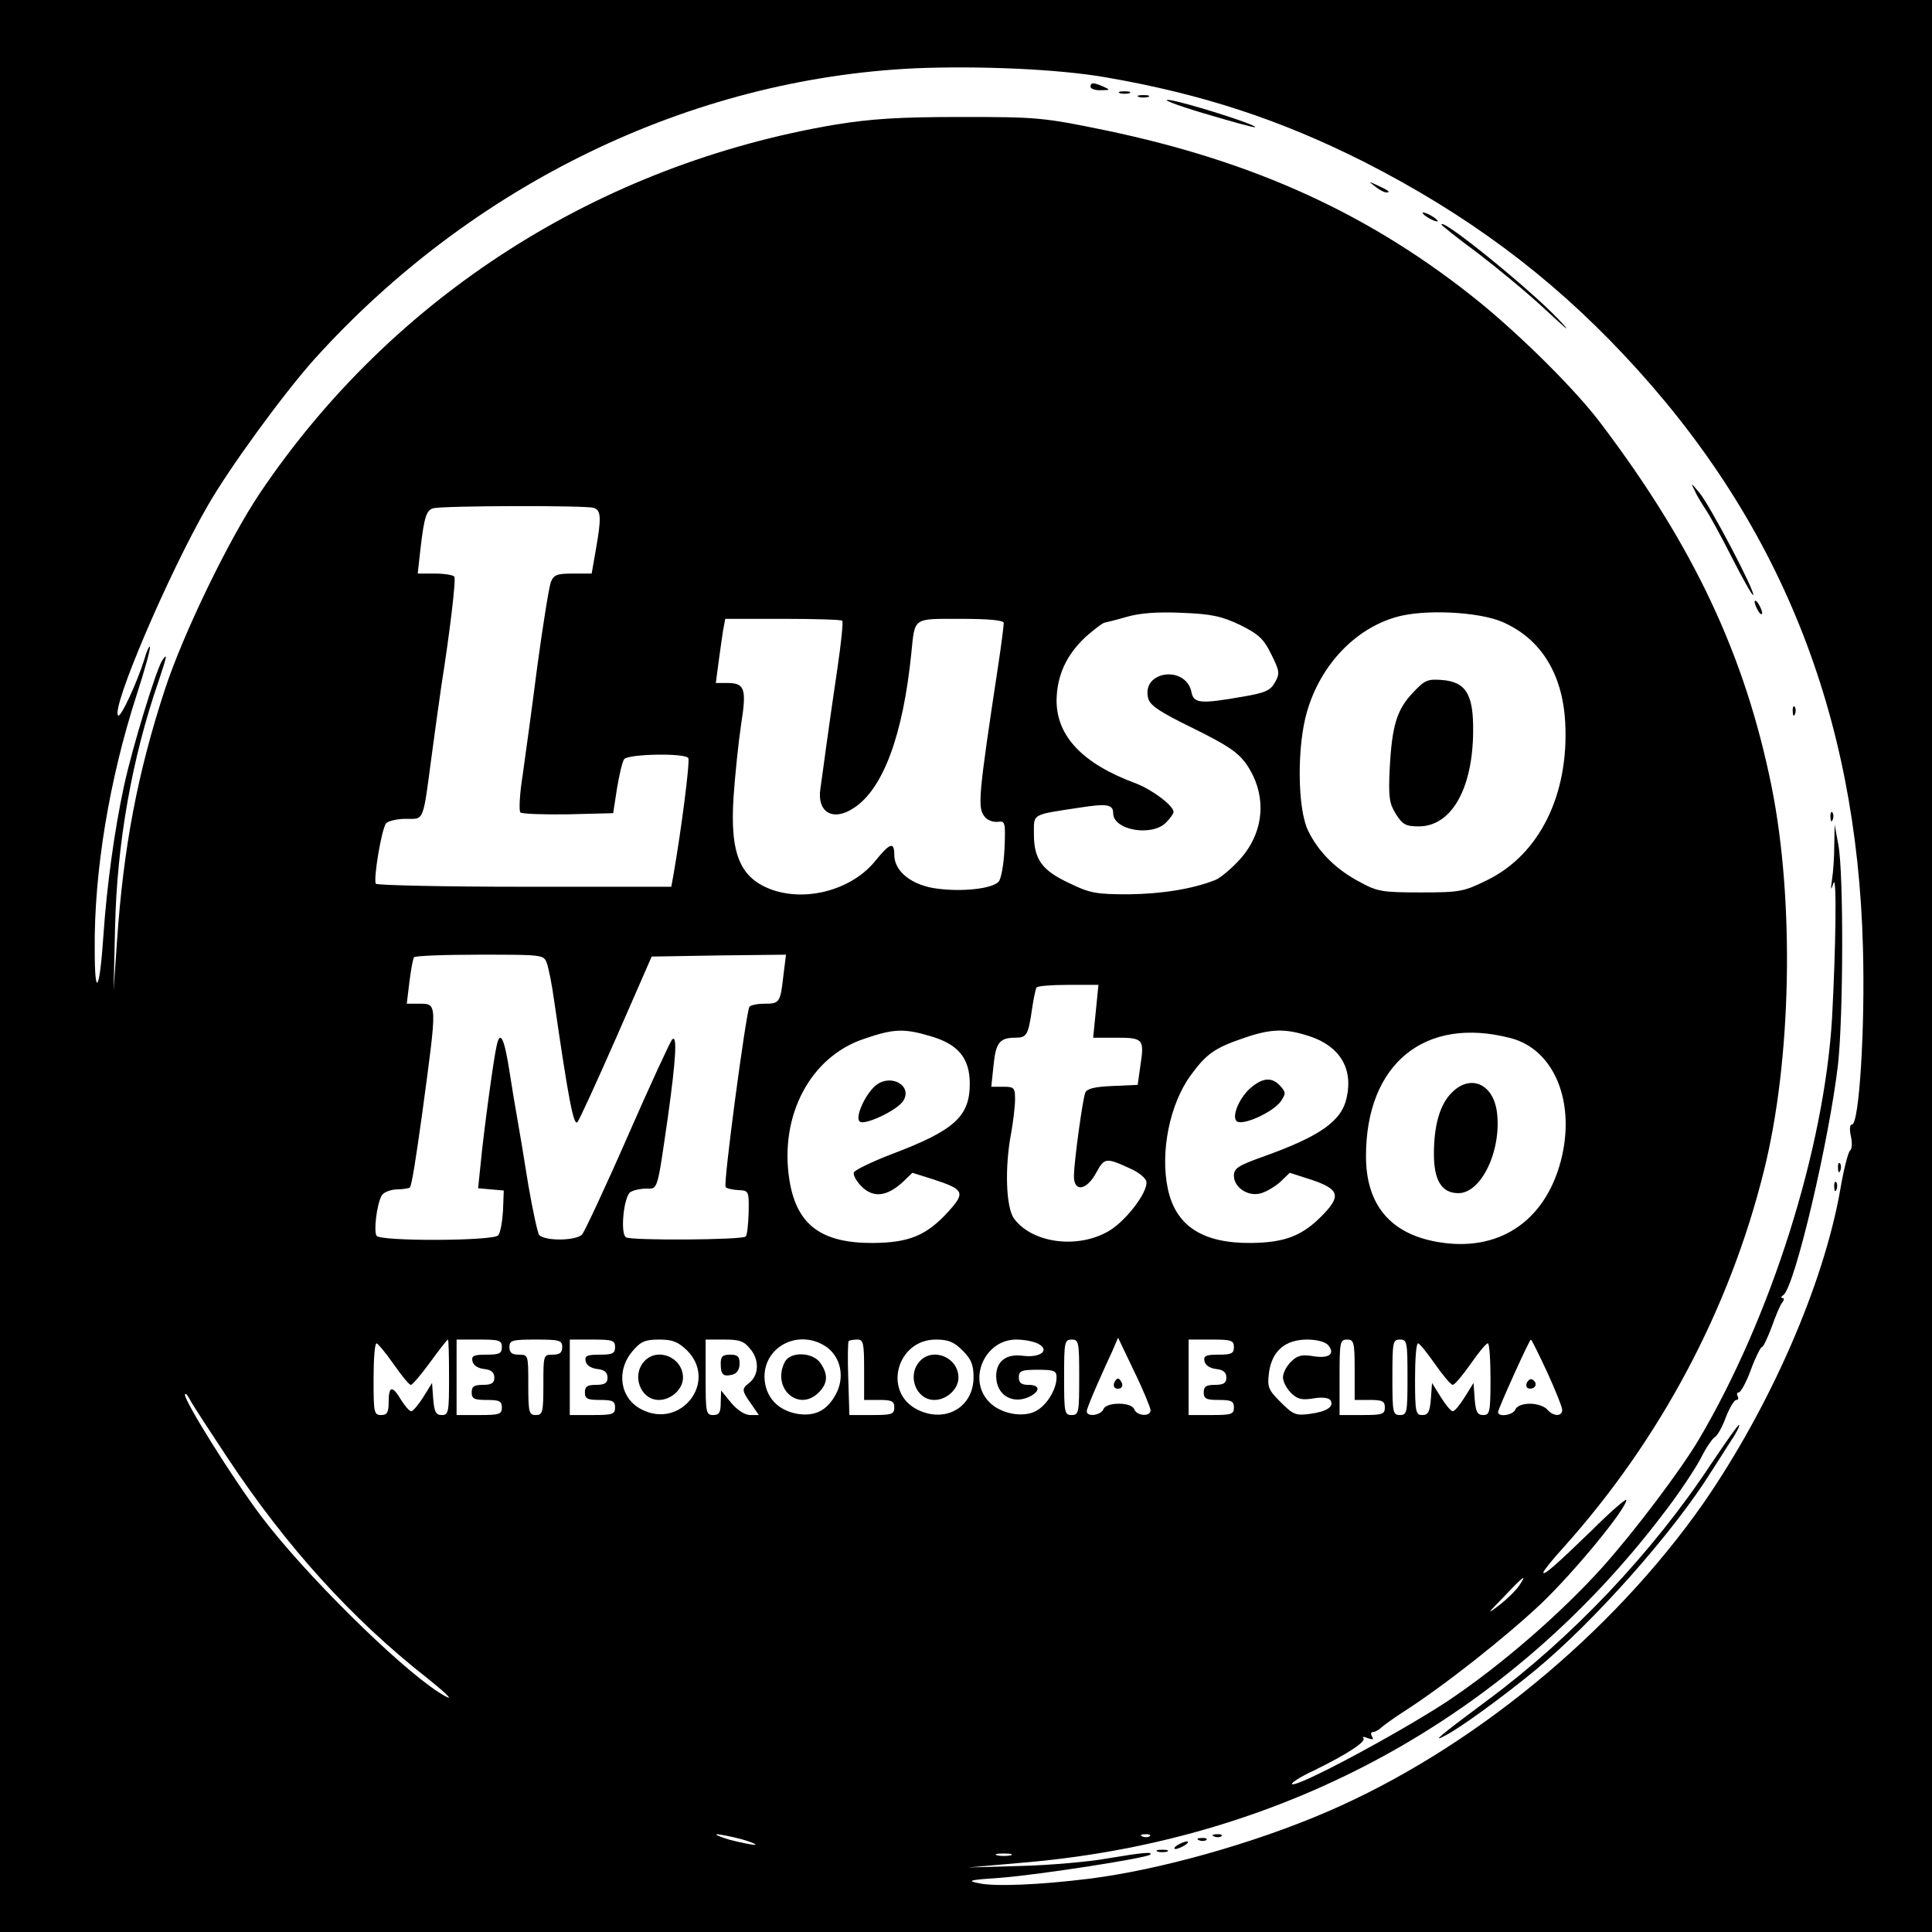 <?xml version="1.0" standalone="no"?>
<!DOCTYPE svg PUBLIC "-//W3C//DTD SVG 20010904//EN"
 "http://www.w3.org/TR/2001/REC-SVG-20010904/DTD/svg10.dtd">
<svg version="1.0" xmlns="http://www.w3.org/2000/svg"
 width="512pt" height="512pt" viewBox="0 0 512 512"
 preserveAspectRatio="xMidYMid meet">
<g transform="translate(0,512) scale(0.1,-0.1)"
fill="#000000" stroke="none">
<path d="M0 2560 l0 -2560 2560 0 2560 0 0 2560 0 2560 -2560 0 -2560 0 0
-2560z m2931 2355 c254 -44 462 -112 684 -224 271 -138 490 -300 689 -512 411
-437 617 -949 633 -1571 6 -212 -10 -468 -29 -468 -6 0 -7 -13 -3 -31 4 -17 3
-34 -2 -38 -5 -3 -17 -50 -26 -103 -44 -252 -186 -576 -363 -832 -243 -347
-616 -653 -996 -817 -197 -85 -448 -155 -633 -178 -130 -16 -247 -21 -290 -12
-35 7 -27 9 60 15 101 8 384 52 393 61 8 8 -17 6 -113 -10 -49 -9 -153 -18
-230 -20 l-140 -4 160 14 c682 61 1272 384 1681 921 42 54 87 122 101 149 14
28 31 53 38 57 7 4 20 28 29 53 10 25 22 45 27 45 6 0 7 4 4 10 -3 5 -2 10 3
10 5 0 20 27 32 60 12 33 26 60 29 60 4 0 15 24 26 53 10 28 22 58 28 65 5 6
6 12 1 12 -5 0 -4 4 2 8 30 20 122 412 145 612 14 128 15 504 1 580 l-10 55
-1 -56 c0 -31 -3 -72 -6 -90 -4 -29 -3 -30 4 -9 9 25 6 -176 -4 -360 -21 -345
-161 -790 -353 -1115 -48 -81 -170 -243 -256 -339 -112 -124 -270 -261 -411
-355 -128 -84 -400 -230 -411 -219 -3 3 23 20 58 36 88 43 140 77 131 86 -4 4
1 4 11 0 14 -5 17 -4 12 4 -4 7 -3 12 3 12 5 0 16 6 23 13 7 6 33 25 58 41
108 69 273 200 364 286 90 86 226 252 226 275 0 5 -42 -31 -92 -81 -95 -92
-128 -121 -128 -111 0 4 25 35 56 69 254 284 437 628 528 993 74 294 82 716
21 1020 -70 347 -206 637 -452 962 -65 87 -205 226 -318 319 -288 234 -598
376 -997 459 -165 34 -181 35 -383 35 -164 0 -236 -5 -330 -20 -628 -106
-1174 -455 -1525 -975 -83 -123 -204 -373 -253 -522 -73 -223 -110 -420 -127
-668 l-9 -130 4 170 c5 221 45 447 115 649 22 66 25 78 10 56 -16 -24 -79
-230 -101 -331 -26 -120 -46 -267 -55 -399 -10 -148 -23 -168 -23 -37 -2 207
39 453 111 675 22 68 38 125 35 128 -2 2 -9 -13 -15 -35 -19 -60 -62 -154 -69
-147 -19 18 132 373 237 555 57 100 200 296 283 389 418 463 995 743 1592 771
171 7 380 -2 506 -24z m-1357 -1141 c19 -7 20 -26 5 -111 l-11 -63 -49 0 c-42
0 -51 -3 -59 -22 -5 -13 -21 -113 -36 -223 -14 -110 -32 -240 -39 -290 -8 -49
-10 -94 -6 -98 4 -4 61 -6 127 -5 l119 3 10 65 c6 36 14 71 19 78 9 14 162 17
170 3 5 -8 -18 -187 -39 -308 l-6 -33 -389 0 c-214 0 -391 4 -394 8 -7 12 15
144 27 160 5 6 29 12 52 12 50 0 45 -13 70 175 9 66 20 147 25 180 21 132 39
279 34 287 -3 4 -26 8 -51 8 l-46 0 7 63 c10 87 16 105 34 110 26 7 408 8 426
1z m1712 -310 c50 -25 63 -37 83 -78 22 -44 23 -51 10 -74 -12 -22 -26 -28
-84 -38 -115 -20 -132 -19 -138 14 -7 32 -40 51 -76 43 -31 -8 -46 -32 -38
-62 5 -19 31 -36 119 -79 91 -45 118 -63 141 -95 55 -80 49 -177 -15 -250 -23
-26 -53 -51 -67 -57 -61 -24 -142 -37 -231 -38 -84 0 -102 3 -155 29 -74 34
-95 64 -95 130 0 56 -8 51 123 71 71 11 87 8 87 -15 0 -45 102 -63 140 -25 11
11 20 24 20 28 0 17 -56 59 -100 76 -141 52 -210 125 -210 220 1 66 26 121 78
169 23 20 45 37 50 37 4 1 30 7 57 15 34 10 81 14 146 11 80 -3 106 -9 155
-32z m695 8 c102 -44 160 -137 167 -267 10 -191 -68 -349 -206 -417 -63 -31
-72 -33 -177 -33 -100 0 -115 2 -160 27 -64 33 -112 81 -139 138 -28 59 -29
225 -2 315 36 123 127 219 237 250 73 21 217 14 280 -13z m-1749 3 c3 -3 -3
-60 -13 -128 -10 -67 -23 -158 -29 -202 -6 -44 -13 -96 -16 -116 -9 -62 34
-87 89 -50 77 50 130 192 152 409 10 97 2 92 131 92 78 0 114 -4 114 -11 0 -7
-6 -55 -14 -108 -54 -356 -56 -382 -36 -406 7 -9 22 -14 34 -13 20 3 21 -1 18
-72 -2 -41 -9 -81 -16 -87 -17 -18 -95 -27 -162 -18 -66 8 -114 45 -114 89 0
36 -11 33 -50 -15 -60 -75 -178 -109 -271 -78 -87 30 -115 94 -105 247 4 59
13 145 20 192 15 95 10 110 -37 110 l-30 0 7 53 c4 28 9 67 12 85 l6 32 152 0
c84 0 155 -2 158 -5z m-783 -907 c5 -13 14 -59 20 -103 37 -255 51 -329 61
-319 5 5 51 106 103 224 l94 215 178 3 178 2 -7 -56 c-8 -71 -10 -74 -51 -74
-19 0 -36 -4 -39 -8 -9 -16 -70 -471 -63 -478 4 -4 19 -7 34 -8 27 -1 28 -2
27 -59 -1 -32 -4 -61 -8 -64 -9 -9 -303 -11 -317 -2 -16 10 -6 109 12 120 8 5
26 9 41 9 32 0 29 -10 58 190 22 158 25 220 11 205 -5 -6 -58 -120 -117 -255
-59 -135 -114 -252 -121 -261 -14 -17 -97 -19 -114 -2 -4 4 -17 64 -29 133
-11 69 -24 148 -29 175 -5 28 -15 87 -22 133 -13 82 -24 103 -33 60 -8 -34
-35 -234 -42 -310 l-7 -67 34 -3 34 -3 -2 -54 c-2 -30 -7 -59 -13 -65 -15 -15
-312 -16 -322 -1 -8 11 0 81 13 106 5 9 22 16 40 17 17 0 33 3 35 5 5 4 16 75
33 197 40 298 41 290 -10 290 l-31 0 7 58 c4 31 9 60 12 65 2 4 81 7 174 7
166 0 170 0 178 -22z m1455 -128 l-7 -70 62 0 c71 0 74 -4 63 -75 l-7 -50 -67
-3 c-47 -2 -68 -7 -72 -18 -7 -18 -29 -178 -30 -219 -1 -45 33 -41 59 7 22 41
26 41 95 9 19 -9 36 -23 38 -32 5 -29 -60 -113 -108 -136 -83 -43 -197 -25
-243 38 -21 30 -25 135 -7 228 5 29 10 69 10 87 0 31 -2 34 -31 34 l-32 0 6
57 c6 60 16 73 58 73 30 0 34 7 44 76 4 27 9 52 12 57 2 4 40 7 84 7 l80 0 -7
-70z m-438 -66 c73 -21 104 -58 104 -126 0 -87 -41 -124 -208 -187 -52 -20
-97 -42 -99 -48 -3 -7 7 -24 21 -38 31 -30 66 -26 108 12 l26 25 54 -17 c83
-27 87 -35 42 -85 -58 -64 -104 -83 -199 -84 -139 -1 -204 48 -223 167 -27
171 56 327 198 374 78 27 106 28 176 7z m1004 0 c80 -26 116 -85 99 -162 -13
-63 -70 -103 -221 -157 -67 -24 -78 -31 -78 -51 0 -30 36 -55 69 -47 14 3 38
17 53 30 l26 25 59 -19 c71 -24 77 -42 31 -90 -55 -58 -102 -76 -193 -77 -128
-1 -199 45 -220 143 -21 98 5 226 61 302 41 56 63 72 140 98 72 25 110 26 174
5z m533 -5 c117 -30 174 -172 133 -327 -43 -161 -167 -242 -328 -213 -124 22
-188 99 -188 227 0 245 156 372 383 313z m-2813 -899 c0 -92 -1 -100 -19 -100
-16 0 -20 8 -23 43 l-3 42 -23 -37 c-13 -21 -28 -38 -32 -38 -5 0 -17 14 -27
30 -23 39 -33 38 -33 -5 0 -28 -4 -35 -20 -35 -19 0 -20 7 -20 95 0 52 3 95 8
95 4 -1 24 -25 45 -55 21 -30 41 -55 46 -55 4 0 27 27 51 60 24 33 45 60 47
60 2 0 3 -45 3 -100z m140 80 c0 -17 -7 -20 -41 -20 -33 0 -40 -3 -37 -17 2
-11 14 -19 31 -21 19 -2 27 -9 27 -23 0 -14 -7 -19 -30 -19 -23 0 -30 -4 -30
-20 0 -17 7 -20 40 -20 33 0 40 -3 40 -20 0 -18 -7 -20 -60 -20 l-60 0 0 100
0 100 60 0 c53 0 60 -2 60 -20z m160 0 c0 -15 -7 -20 -25 -20 -25 0 -25 -1
-25 -80 0 -73 -2 -80 -20 -80 -18 0 -20 7 -20 80 0 79 0 80 -25 80 -18 0 -25
5 -25 20 0 18 7 20 70 20 63 0 70 -2 70 -20z m140 0 c0 -17 -7 -20 -41 -20
-33 0 -40 -3 -37 -17 2 -11 14 -19 31 -21 19 -2 27 -9 27 -23 0 -14 -7 -19
-30 -19 -23 0 -30 -4 -30 -20 0 -17 7 -20 40 -20 33 0 40 -3 40 -20 0 -18 -7
-20 -60 -20 l-60 0 0 100 0 100 60 0 c53 0 60 -2 60 -20z m191 -9 c82 -83 -17
-210 -121 -156 -57 29 -68 102 -24 154 22 26 33 31 71 31 36 0 50 -6 74 -29z
m169 2 c23 -29 21 -69 -6 -89 -19 -15 -18 -20 7 -55 l20 -29 -23 0 c-14 0 -34
13 -50 32 l-27 33 -1 -32 c0 -26 -4 -33 -20 -33 -19 0 -20 7 -20 100 l0 100
49 0 c42 0 53 -4 71 -27z m201 7 c38 -28 48 -81 24 -125 -23 -43 -55 -59 -101
-52 -53 9 -86 45 -88 96 -2 84 93 131 165 81z m99 -60 l0 -80 40 0 c33 0 40
-3 40 -20 0 -18 -7 -20 -59 -20 l-60 0 -3 96 c-2 53 -1 98 1 100 2 2 13 4 23
4 16 0 18 -9 18 -80z m261 51 c23 -23 29 -38 29 -71 0 -80 -76 -123 -150 -85
-91 47 -53 185 50 185 33 0 48 -6 71 -29z m200 18 c33 -17 6 -38 -40 -32 -44
6 -71 -14 -71 -54 0 -51 45 -77 91 -53 27 15 24 30 -6 30 -18 0 -25 5 -25 20
0 17 7 20 50 20 44 0 50 -3 50 -20 0 -32 -26 -74 -54 -89 -34 -19 -94 -8 -124
23 -59 59 -13 166 71 166 21 0 47 -5 58 -11z m109 -89 c0 -93 -1 -100 -20
-100 -19 0 -20 7 -20 100 0 93 1 100 20 100 19 0 20 -7 20 -100z m189 -87 c1
-18 -36 -16 -43 2 -3 9 -19 15 -41 15 -22 0 -38 -6 -41 -15 -7 -16 -44 -21
-44 -5 0 5 12 35 26 67 14 32 33 74 42 93 l15 35 43 -90 c24 -49 43 -96 43
-102z m221 167 c0 -17 -7 -20 -41 -20 -33 0 -40 -3 -37 -17 2 -11 14 -19 31
-21 19 -2 27 -9 27 -23 0 -14 -7 -19 -30 -19 -23 0 -30 -4 -30 -20 0 -17 7
-20 40 -20 33 0 40 -3 40 -20 0 -18 -7 -20 -60 -20 l-60 0 0 100 0 100 60 0
c53 0 60 -2 60 -20z m250 5 c19 -23 2 -36 -40 -29 -30 5 -42 2 -59 -15 -12
-12 -21 -30 -21 -41 0 -11 9 -29 21 -41 17 -17 29 -20 59 -15 24 4 41 2 46 -5
10 -17 -10 -30 -55 -36 -37 -5 -44 -2 -77 31 -33 33 -36 40 -31 79 8 57 43 87
101 87 26 0 48 -6 56 -15z m70 -65 l0 -80 40 0 c33 0 40 -3 40 -20 0 -18 -7
-20 -60 -20 l-60 0 0 100 c0 93 1 100 20 100 18 0 20 -7 20 -80z m140 -20 c0
-93 -1 -100 -20 -100 -19 0 -20 7 -20 100 0 93 1 100 20 100 19 0 20 -7 20
-100z m370 14 c22 -48 40 -93 40 -100 0 -19 -24 -18 -40 1 -7 8 -27 15 -45 15
-20 0 -35 -6 -39 -15 -5 -15 -46 -22 -46 -7 0 8 83 192 87 192 2 0 21 -39 43
-86z m-297 21 c21 -30 42 -55 47 -55 5 0 26 25 47 55 21 30 41 55 46 55 4 0 7
-43 7 -95 0 -87 -2 -95 -19 -95 -16 0 -20 8 -23 43 l-3 42 -23 -37 c-13 -21
-27 -38 -32 -38 -5 0 -19 17 -32 38 l-23 37 -3 -42 c-3 -35 -7 -43 -23 -43
-17 0 -19 8 -19 95 0 52 3 95 8 95 4 0 24 -25 45 -55z m-3201 -247 c157 -237
330 -428 530 -585 61 -49 77 -67 31 -38 -110 71 -358 317 -471 467 -76 101
-202 303 -202 322 1 6 7 -1 15 -16 8 -15 52 -82 97 -150z m3424 -340 c-9 -13
-32 -36 -53 -52 -34 -26 -32 -23 12 22 54 57 63 63 41 30z m-2061 -672 c28 -8
43 -15 35 -15 -8 0 -37 6 -65 13 -27 8 -43 15 -35 15 8 0 38 -6 65 -13z m1082
8 c-3 -3 -12 -4 -19 -1 -8 3 -5 6 6 6 11 1 17 -2 13 -5z m-369 -51 c-10 -2
-26 -2 -35 0 -10 3 -2 5 17 5 19 0 27 -2 18 -5z"/>
<path d="M2890 4890 c0 -5 12 -10 28 -9 24 0 25 1 7 9 -27 12 -35 12 -35 0z"/>
<path d="M2968 4873 c6 -2 18 -2 25 0 6 3 1 5 -13 5 -14 0 -19 -2 -12 -5z"/>
<path d="M3018 4863 c6 -2 18 -2 25 0 6 3 1 5 -13 5 -14 0 -19 -2 -12 -5z"/>
<path d="M3189 4820 c74 -22 135 -39 137 -37 6 6 -184 66 -227 72 -24 3 16
-13 90 -35z"/>
<path d="M3644 4626 c11 -9 24 -16 30 -16 12 0 7 5 -24 19 -24 11 -24 11 -6
-3z"/>
<path d="M3770 4556 c0 -3 9 -10 20 -16 11 -6 20 -8 20 -6 0 3 -9 10 -20 16
-11 6 -20 8 -20 6z"/>
<path d="M3820 4525 c0 -2 42 -36 94 -74 51 -39 134 -107 182 -152 60 -56 71
-64 34 -25 -78 82 -310 270 -310 251z"/>
<path d="M4491 3820 c6 -14 20 -36 29 -50 10 -14 41 -71 70 -128 29 -57 54
-101 56 -99 7 7 -115 239 -143 272 -22 26 -23 27 -12 5z"/>
<path d="M4650 3525 c0 -5 5 -17 10 -25 5 -8 10 -10 10 -5 0 6 -5 17 -10 25
-5 8 -10 11 -10 5z"/>
<path d="M4751 3234 c0 -11 3 -14 6 -6 3 7 2 16 -1 19 -3 4 -6 -2 -5 -13z"/>
<path d="M4851 2954 c0 -11 3 -14 6 -6 3 7 2 16 -1 19 -3 4 -6 -2 -5 -13z"/>
<path d="M4871 2024 c0 -11 3 -14 6 -6 3 7 2 16 -1 19 -3 4 -6 -2 -5 -13z"/>
<path d="M4861 1974 c0 -11 3 -14 6 -6 3 7 2 16 -1 19 -3 4 -6 -2 -5 -13z"/>
<path d="M4535 1241 c-155 -235 -369 -461 -592 -626 -129 -96 -150 -114 -114
-95 40 20 160 108 241 175 156 129 366 366 465 525 16 25 40 62 53 83 14 20
23 39 21 41 -2 2 -35 -45 -74 -103z"/>
<path d="M3218 253 c7 -3 16 -2 19 1 4 3 -2 6 -13 5 -11 0 -14 -3 -6 -6z"/>
<path d="M3178 243 c7 -3 16 -2 19 1 4 3 -2 6 -13 5 -11 0 -14 -3 -6 -6z"/>
<path d="M3120 230 c-8 -5 -10 -10 -5 -10 6 0 17 5 25 10 8 5 11 10 5 10 -5 0
-17 -5 -25 -10z"/>
<path d="M3068 213 c6 -2 18 -2 25 0 6 3 1 5 -13 5 -14 0 -19 -2 -12 -5z"/>
<path d="M3745 3285 c-43 -45 -56 -87 -62 -200 -4 -78 -1 -94 16 -122 18 -28
26 -33 61 -33 86 0 143 99 144 252 1 98 -19 131 -83 136 -38 3 -46 -1 -76 -33z"/>
<path d="M2324 2246 c-28 -20 -59 -85 -46 -98 12 -12 101 30 116 55 24 39 -30
71 -70 43z"/>
<path d="M3318 2240 c-31 -24 -55 -77 -41 -91 14 -14 96 23 117 52 14 21 14
24 -1 41 -21 23 -44 23 -75 -2z"/>
<path d="M3848 2225 c-32 -31 -48 -87 -48 -163 0 -71 21 -104 65 -104 61 0
115 114 102 215 -10 75 -70 101 -119 52z"/>
<path d="M1707 1512 c-34 -38 -9 -102 39 -102 33 0 64 29 64 59 0 54 -68 82
-103 43z"/>
<path d="M1910 1507 c0 -30 6 -36 31 -30 12 3 19 14 19 29 0 19 -5 24 -25 24
-20 0 -25 -5 -25 -23z"/>
<path d="M2080 1511 c-36 -69 36 -135 90 -81 24 24 25 48 4 78 -20 29 -79 31
-94 3z"/>
<path d="M2437 1512 c-34 -38 -9 -102 39 -102 33 0 64 29 64 59 0 54 -68 82
-103 43z"/>
<path d="M2955 1460 c-8 -13 -1 -24 14 -19 6 3 7 10 2 18 -6 10 -10 10 -16 1z"/>
<path d="M4046 1455 c-3 -9 0 -15 9 -15 16 0 20 16 6 24 -5 3 -11 -1 -15 -9z"/>
</g>
</svg>
